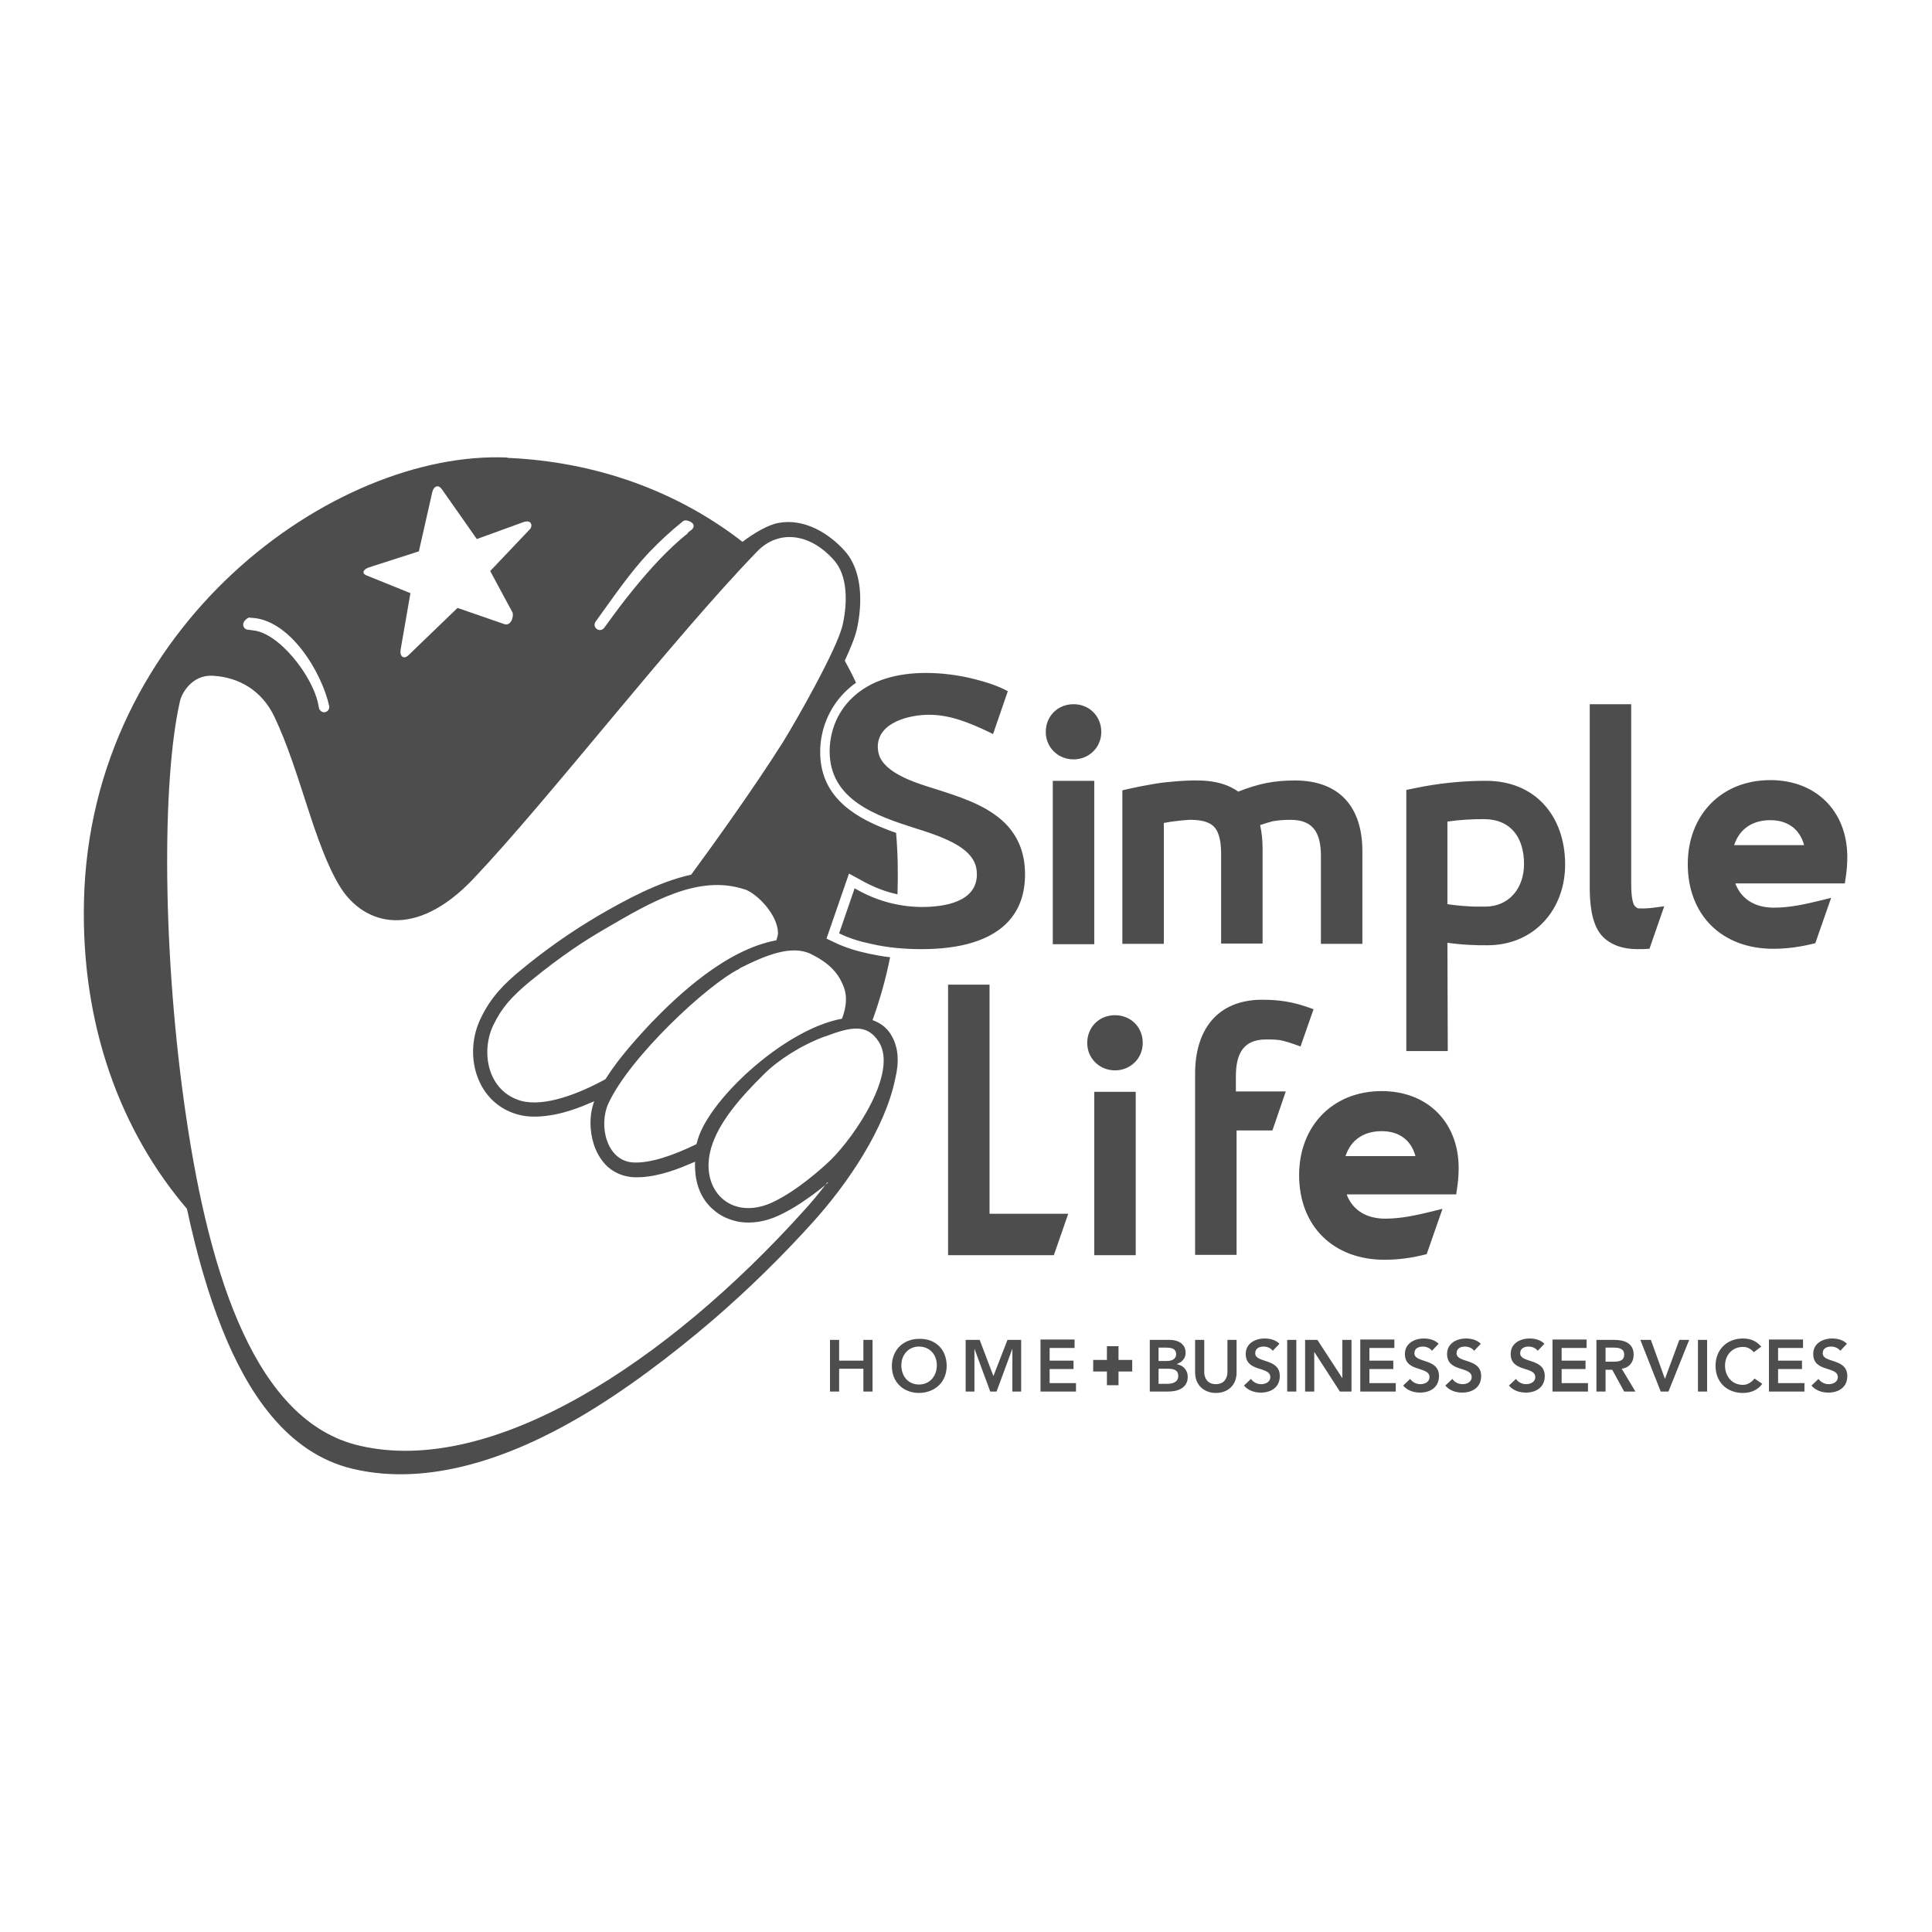 <?xml version="1.0" encoding="UTF-8"?>
<!DOCTYPE svg PUBLIC "-//W3C//DTD SVG 1.1//EN" "http://www.w3.org/Graphics/SVG/1.1/DTD/svg11.dtd">
<!-- Creator: CorelDRAW 2018 (64 Bit) -->
<svg xmlns="http://www.w3.org/2000/svg" xml:space="preserve" width="16.933mm" height="16.933mm" version="1.1" style="shape-rendering:geometricPrecision; text-rendering:geometricPrecision; image-rendering:optimizeQuality; fill-rule:evenodd; clip-rule:evenodd"
viewBox="0 0 54.98 54.98"
 xmlns:xlink="http://www.w3.org/1999/xlink">
 <defs>
  <style type="text/css">
   <![CDATA[
    .fil0 {fill:none}
    .fil1 {fill:#4D4D4D}
   ]]>
  </style>
 </defs>
 <g id="Capa_x0020_1">
  <g id="_1960445059088">
   <rect class="fil0" x="0" y="-0" width="54.98" height="54.98"/>
   <path class="fil1" d="M14.45 13.03c2.52,0.11 4.83,0.95 6.68,2.39 0.31,-0.24 0.73,-0.49 1.03,-0.54 0.72,-0.13 1.42,0.28 1.89,0.81 0.5,0.57 0.49,1.49 0.34,2.19 -0.06,0.27 -0.2,0.6 -0.35,0.92 0.11,0.2 0.22,0.41 0.32,0.63 -0.12,0.08 -0.23,0.18 -0.34,0.29 -0.44,0.45 -0.68,1.06 -0.68,1.68 0,1.19 0.85,1.8 1.86,2.19 0.1,0.04 0.2,0.08 0.3,0.11 0.05,0.57 0.06,1.15 0.04,1.75 -0.33,-0.07 -0.64,-0.19 -0.94,-0.35l-0.44 -0.24 -0.64 1.85 0.23 0.11c0.31,0.15 0.65,0.25 0.98,0.32 0.2,0.04 0.4,0.08 0.6,0.1 -0.12,0.61 -0.29,1.21 -0.5,1.79 0.2,0.07 0.38,0.19 0.51,0.39 0.25,0.39 0.24,0.84 0.14,1.26 -0.29,1.44 -1.36,3 -2.32,4.07 -0.9,1 -1.86,1.94 -2.88,2.82 -1.17,1 -2.5,2.01 -3.82,2.78 -1.89,1.1 -4.23,1.97 -6.42,1.45 -1.91,-0.45 -3.02,-2.24 -3.71,-3.96 -0.42,-1.04 -0.75,-2.23 -1.01,-3.44 -1.88,-2.2 -3.02,-5.22 -2.93,-8.78 0.19,-7.83 7.12,-12.81 12.04,-12.6zm9.01 16.47c-0.67,0.25 -1.32,0.67 -1.71,1.06 -0.63,0.62 -1.29,1.35 -1.51,2.1 -0.35,1.18 0.54,2.09 1.71,1.57 0.69,-0.31 1.43,-0.97 1.69,-1.22 0.69,-0.68 1.92,-2.49 1.37,-3.36 -0.33,-0.52 -0.78,-0.44 -1.54,-0.15zm-2.42 -1.93c-0.91,0.45 -3.13,2.52 -3.73,3.84 -0.28,0.62 -0.05,1.62 0.7,1.67 0.48,0.03 1.13,-0.19 1.81,-0.52 0,-0.01 0,-0.02 0.01,-0.03 0.25,-1.16 2.47,-3.24 4.13,-3.54 0.03,-0.07 0.05,-0.14 0.07,-0.22 0.06,-0.24 0.06,-0.46 -0.01,-0.66 -0.11,-0.29 -0.29,-0.64 -0.94,-0.96 -0.55,-0.27 -1.29,0.03 -2.04,0.41zm0.15 -2.26c-1.32,-0.44 -2.68,0.37 -3.95,1.11 -0.59,0.34 -1.24,0.76 -2.16,1.51 -0.53,0.44 -0.8,0.75 -1.03,1.22 -0.38,0.76 -0.19,1.91 0.79,2.18 0.65,0.17 1.61,-0.19 2.39,-0.62 0.14,-0.22 0.29,-0.43 0.45,-0.63 0.26,-0.33 0.55,-0.65 0.84,-0.96 0.78,-0.81 2.15,-2.1 3.57,-2.36 0.03,-0.08 0.05,-0.15 0.05,-0.21 -0.01,-0.53 -0.6,-1.12 -0.94,-1.24zm2.35 8.34c-0.23,0.31 -0.46,0.58 -0.68,0.82 -3.85,4.27 -8.83,7.56 -12.63,6.67 -2.95,-0.68 -4.26,-4.82 -4.93,-9.34 -0.68,-4.58 -0.7,-9.56 -0.18,-11.84 0.05,-0.24 0.35,-0.76 0.93,-0.73 0.76,0.04 1.41,0.43 1.76,1.17 0.75,1.58 1.12,3.62 1.87,4.84 0.68,1.09 2.14,1.51 3.79,-0.23 2.17,-2.29 5.65,-6.81 8.08,-9.32 0.6,-0.62 1.5,-0.53 2.19,0.26 0.37,0.42 0.39,1.16 0.24,1.83 -0.15,0.68 -1.34,2.76 -1.7,3.34 -0.84,1.33 -2,2.94 -2.61,3.77 -0.94,0.21 -1.87,0.72 -2.63,1.16 -0.78,0.46 -1.51,0.97 -2.21,1.55 -0.49,0.4 -0.86,0.78 -1.14,1.36 -0.52,1.04 -0.14,2.44 1.06,2.76 0.33,0.09 0.69,0.06 1.02,-0 0.37,-0.07 0.75,-0.21 1.09,-0.36 0.02,-0.01 0.03,-0.01 0.05,-0.02 -0.09,0.24 -0.12,0.51 -0.1,0.77 0.03,0.4 0.18,0.81 0.48,1.09 0.2,0.18 0.45,0.28 0.72,0.3 0.53,0.03 1.12,-0.16 1.6,-0.37 0.06,-0.02 0.11,-0.05 0.17,-0.07 -0.02,0.53 0.12,1.04 0.55,1.39 0.2,0.17 0.44,0.27 0.7,0.32 0.37,0.06 0.76,-0.01 1.11,-0.17 0.22,-0.1 0.43,-0.22 0.63,-0.35 0.27,-0.18 0.55,-0.38 0.8,-0.6zm29.02 4.59c-0.11,-0.11 -0.27,-0.15 -0.42,-0.15 -0.27,0 -0.54,0.14 -0.54,0.44 0,0.53 0.7,0.34 0.7,0.66 0,0.14 -0.14,0.2 -0.26,0.2 -0.12,0 -0.23,-0.06 -0.29,-0.15l-0.2 0.19c0.12,0.14 0.3,0.2 0.48,0.2 0.29,0 0.54,-0.15 0.54,-0.47 0,-0.52 -0.7,-0.36 -0.7,-0.65 0,-0.14 0.12,-0.19 0.24,-0.19 0.1,0 0.2,0.04 0.26,0.12l0.19 -0.2zm-19.59 0.71l0.25 0c0.21,0 0.31,0.05 0.31,0.21 0,0.19 -0.19,0.22 -0.32,0.22l-0.24 0 0 -0.42zm0 -0.6l0.22 0c0.2,0 0.28,0.06 0.28,0.19 0,0.11 -0.09,0.19 -0.26,0.19l-0.24 0 0 -0.37zm-0.26 1.25l0.53 0c0.28,0 0.56,-0.1 0.56,-0.42 0,-0.19 -0.13,-0.33 -0.32,-0.36l0 -0c0.15,-0.05 0.26,-0.16 0.26,-0.32 0,-0.27 -0.23,-0.37 -0.45,-0.37l-0.57 0 0 1.47zm2.48 -1.47l-0.26 0 -0 0.92c0,0.15 -0.08,0.34 -0.33,0.34 -0.25,0 -0.33,-0.19 -0.33,-0.34l0 -0.92 -0.26 0 0 0.93c0,0.36 0.26,0.58 0.59,0.58 0.34,0 0.59,-0.22 0.59,-0.58l0 -0.93zm1.22 0.11c-0.11,-0.11 -0.27,-0.15 -0.42,-0.15 -0.27,0 -0.54,0.14 -0.54,0.44 0,0.53 0.7,0.34 0.7,0.66 0,0.14 -0.14,0.2 -0.26,0.2 -0.12,0 -0.23,-0.06 -0.29,-0.15l-0.2 0.19c0.12,0.14 0.3,0.2 0.48,0.2 0.29,0 0.54,-0.15 0.54,-0.47 0,-0.52 -0.7,-0.36 -0.7,-0.65 0,-0.14 0.12,-0.19 0.24,-0.19 0.1,0 0.2,0.04 0.26,0.12l0.19 -0.2zm0.22 1.36l0.26 0 0 -1.47 -0.26 0 0 1.47zm0.51 0l0.26 0 0 -1.13 0 0 0.73 1.13 0.33 0 0 -1.47 -0.26 0 0 1.09 -0 0 -0.71 -1.09 -0.35 0 0 1.47zm1.57 0l1.01 0 0 -0.24 -0.75 0 0 -0.4 0.68 0 0 -0.24 -0.68 0 0 -0.36 0.71 0 0 -0.24 -0.97 0 0 1.47zm2.23 -1.36c-0.11,-0.11 -0.27,-0.15 -0.42,-0.15 -0.27,0 -0.54,0.14 -0.54,0.44 0,0.53 0.7,0.34 0.7,0.66 0,0.14 -0.14,0.2 -0.26,0.2 -0.12,0 -0.23,-0.06 -0.29,-0.15l-0.2 0.19c0.12,0.14 0.3,0.2 0.48,0.2 0.29,0 0.54,-0.15 0.54,-0.47 0,-0.52 -0.7,-0.36 -0.7,-0.65 0,-0.14 0.12,-0.19 0.24,-0.19 0.1,0 0.2,0.04 0.26,0.12l0.19 -0.2zm1.2 0c-0.11,-0.11 -0.27,-0.15 -0.42,-0.15 -0.27,0 -0.54,0.14 -0.54,0.44 0,0.53 0.7,0.34 0.7,0.66 0,0.14 -0.14,0.2 -0.26,0.2 -0.12,0 -0.23,-0.06 -0.29,-0.15l-0.2 0.19c0.12,0.14 0.3,0.2 0.48,0.2 0.29,0 0.54,-0.15 0.54,-0.47 0,-0.52 -0.7,-0.36 -0.7,-0.65 0,-0.14 0.12,-0.19 0.24,-0.19 0.1,0 0.2,0.04 0.26,0.12l0.19 -0.2zm1.81 0c-0.11,-0.11 -0.27,-0.15 -0.42,-0.15 -0.27,0 -0.54,0.14 -0.54,0.44 -0,0.53 0.7,0.34 0.7,0.66 0,0.14 -0.14,0.2 -0.26,0.2 -0.12,0 -0.23,-0.06 -0.29,-0.15l-0.2 0.19c0.12,0.14 0.3,0.2 0.48,0.2 0.29,0 0.54,-0.15 0.54,-0.47 0,-0.52 -0.7,-0.36 -0.7,-0.65 0,-0.14 0.12,-0.19 0.24,-0.19 0.1,0 0.2,0.04 0.26,0.12l0.19 -0.2zm0.23 1.36l1.01 0 0 -0.24 -0.75 0 0 -0.4 0.68 0 0 -0.24 -0.68 0 0 -0.36 0.71 0 0 -0.24 -0.97 0 0 1.47zm1.51 -0.85l0 -0.4 0.23 0c0.14,0 0.3,0.02 0.3,0.2 0,0.19 -0.17,0.2 -0.32,0.2l-0.2 0zm-0.26 0.85l0.26 0 0 -0.62 0.19 0 0.34 0.62 0.32 0 -0.39 -0.65c0.22,-0.03 0.34,-0.19 0.34,-0.4 0,-0.33 -0.27,-0.42 -0.55,-0.42l-0.51 0 0 1.47zm1.82 0l0.23 0 0.59 -1.47 -0.28 0 -0.41 1.11 -0.4 -1.11 -0.3 0 0.58 1.47zm1.07 0l0.26 0 0 -1.47 -0.26 0 0 1.47zm1.8 -1.28c-0.15,-0.17 -0.32,-0.23 -0.52,-0.23 -0.45,0 -0.78,0.31 -0.78,0.78 0,0.46 0.32,0.77 0.78,0.77 0.22,0 0.42,-0.08 0.55,-0.26l-0.22 -0.15c-0.1,0.12 -0.21,0.18 -0.33,0.18 -0.3,0 -0.51,-0.23 -0.51,-0.55 0,-0.29 0.2,-0.53 0.51,-0.53 0.1,0 0.2,0.03 0.31,0.15l0.2 -0.15zm0.22 1.28l1.01 0 0 -0.24 -0.75 0 0 -0.4 0.68 0 0 -0.24 -0.68 0 0 -0.36 0.71 0 0 -0.24 -0.97 0 0 1.47zm-18.84 -0.9l0 -0.39 0.33 0 0 0.39 0.39 0 0 0.33 -0.39 0 0 0.39 -0.33 0 0 -0.39 -0.39 0 -0 -0.33 0.39 0zm-1.89 0.9l1.01 0 0 -0.24 -0.75 0 0 -0.4 0.68 0 0 -0.24 -0.68 0 0 -0.36 0.71 0 0 -0.24 -0.97 0 0 1.47zm-5.99 0l0.26 0 0 -0.65 0.69 0 0 0.65 0.26 0 0 -1.47 -0.26 0 0 0.59 -0.69 0 0 -0.59 -0.26 0 0 1.47zm2.03 -0.75c0,-0.29 0.2,-0.53 0.5,-0.53 0.31,0 0.51,0.23 0.51,0.53 0,0.31 -0.2,0.55 -0.51,0.55 -0.3,0 -0.5,-0.23 -0.5,-0.55zm-0.27 0.02c0,0.46 0.32,0.77 0.78,0.77 0.46,-0.01 0.78,-0.32 0.78,-0.77 0,-0.47 -0.32,-0.78 -0.78,-0.77 -0.45,0 -0.78,0.31 -0.78,0.78zm2.1 0.73l0.25 0 0 -1.22 0 0 0.45 1.22 0.18 0 0.45 -1.22 0 0 0 1.22 0.25 0 0 -1.47 -0.39 0 -0.4 1.03 -0.39 -1.03 -0.4 0 0 1.47zm-1.25 -12.59c-0.48,0 -0.97,-0.04 -1.44,-0.15 -0.3,-0.06 -0.63,-0.16 -0.91,-0.3l0.44 -1.28 0 0 0.13 0.07c0.55,0.3 1.17,0.46 1.79,0.46 0.61,0 1.56,-0.13 1.56,-0.93 0,-0.14 -0.03,-0.28 -0.1,-0.4 -0.13,-0.23 -0.37,-0.39 -0.6,-0.51 -0.33,-0.17 -0.7,-0.29 -1.05,-0.4 -1.1,-0.35 -2.44,-0.8 -2.44,-2.19 0,-0.55 0.21,-1.09 0.6,-1.48 0.56,-0.57 1.37,-0.75 2.14,-0.75 0.45,0 0.92,0.06 1.36,0.17 0.32,0.08 0.68,0.19 0.97,0.35l-0.42 1.22 -0.14 -0.07c-0.53,-0.25 -1.08,-0.48 -1.68,-0.48 -0.55,0 -1.46,0.21 -1.46,0.91 0,0.1 0.02,0.2 0.06,0.3 0.21,0.45 0.94,0.7 1.38,0.84 0.14,0.04 0.28,0.09 0.41,0.13 0.65,0.21 1.39,0.47 1.86,1 0.34,0.39 0.48,0.85 0.48,1.36 0,0.52 -0.14,1 -0.51,1.38 -0.61,0.62 -1.62,0.75 -2.44,0.75zm14.96 -3.63l-0 2.35c0.26,0.04 0.52,0.06 0.78,0.07 0.1,0 0.19,0 0.29,0 0.7,0 1.11,-0.54 1.11,-1.21 0,-0.74 -0.36,-1.28 -1.15,-1.28 -0.35,0 -0.69,0.02 -1.03,0.07zm-0 3.45l0.01 3.08 -1.18 0 0 -7.43 0.24 -0.05c0.67,-0.14 1.35,-0.21 2.03,-0.21 1.4,0 2.24,1 2.25,2.36 0.01,1.3 -0.88,2.32 -2.21,2.32 -0.16,0 -0.32,0 -0.48,-0.01 -0.22,-0.01 -0.44,-0.03 -0.65,-0.06zm-5.96 -4.3c0.56,-0.22 1,-0.32 1.62,-0.32 1.28,0 1.92,0.77 1.92,2.01l0 2.64 -1.18 0 0 -2.5c0,-0.62 -0.19,-1.03 -0.86,-1.03 -0.17,0 -0.34,0.01 -0.51,0.04 -0.12,0.03 -0.24,0.07 -0.36,0.11 0.05,0.22 0.07,0.45 0.07,0.67l0 2.7 -1.18 0 0 -2.54c0,-0.24 -0.02,-0.59 -0.2,-0.78 -0.17,-0.18 -0.47,-0.2 -0.7,-0.2 -0.14,0.01 -0.28,0.02 -0.42,0.04 -0.1,0.01 -0.2,0.03 -0.31,0.05l0 3.44 -1.18 0 0 -4.37 0.22 -0.05c0.22,-0.05 0.44,-0.09 0.67,-0.13 0.22,-0.04 0.45,-0.06 0.68,-0.08 0.6,-0.04 1.21,-0.06 1.72,0.29zm14.12 1.52l1.99 0c-0.12,-0.45 -0.46,-0.71 -0.96,-0.71 -0.51,0 -0.88,0.25 -1.03,0.71zm0.04 1.11c0.18,0.45 0.58,0.67 1.09,0.67 0.46,0 0.9,-0.1 1.35,-0.21l0.28 -0.07 0 0 -0.45 1.29c-0.39,0.1 -0.78,0.16 -1.2,0.16 -1.45,0 -2.43,-0.95 -2.43,-2.41 0,-1.39 0.95,-2.39 2.35,-2.39 1.29,0 2.18,0.87 2.19,2.17 0,0.17 -0.01,0.33 -0.03,0.49l-0.04 0.28 -3.11 0zm-19.43 1.71l0 -4.65 1.18 0 0 4.65 -1.18 0zm0.59 -5.26c-0.44,0 -0.79,-0.34 -0.79,-0.78 0,-0.45 0.34,-0.79 0.79,-0.79 0.45,0 0.79,0.34 0.79,0.79 0,0.44 -0.35,0.78 -0.79,0.78zm16.03 5.4c-0.37,-0 -0.76,-0.11 -1.01,-0.4 -0.29,-0.34 -0.33,-0.94 -0.33,-1.36l0 -5.21 1.18 0 0 5.14c0,0.13 0.01,0.49 0.1,0.6 0.03,0.03 0.07,0.07 0.11,0.07 0.19,0.01 0.39,-0.01 0.58,-0.04l0.15 -0.02 -0.42 1.21c-0.12,0.01 -0.23,0.01 -0.35,0.01zm-8.29 5.89l1.99 0c-0.12,-0.45 -0.46,-0.71 -0.96,-0.71 -0.51,0 -0.88,0.25 -1.03,0.71zm0.04 1.11c0.18,0.45 0.58,0.67 1.09,0.67 0.46,0 0.9,-0.1 1.35,-0.21l0.28 -0.07 -0.45 1.29c-0.39,0.1 -0.78,0.16 -1.2,0.16 -1.45,0 -2.43,-0.95 -2.43,-2.41 0,-1.39 0.95,-2.39 2.35,-2.39 1.29,0 2.18,0.87 2.19,2.17 0,0.17 -0.01,0.33 -0.03,0.49l-0.04 0.28 -3.11 0zm-6.6 -3.55c-0.44,0 -0.79,-0.34 -0.79,-0.78 0,-0.45 0.34,-0.79 0.79,-0.79 0.45,0 0.79,0.34 0.79,0.79 0,0.44 -0.35,0.78 -0.79,0.78zm0.59 5.26l-1.18 0 0 -4.65 1.18 0 0 4.65zm-4.16 -1.18l2.24 0 -0.41 1.18 -3.01 0 0 -7.7 1.18 0 0 6.52zm7.02 -3.48l1.41 0 -0.38 1.11 -1.02 0 0 3.54 -1.18 0 -0 -5.16c-0,-1.23 0.62,-2.1 1.91,-2.1 0.48,0 0.87,0.06 1.32,0.22l0.14 0.05 -0.37 1.06 -0.14 -0.05c-0.11,-0.04 -0.23,-0.08 -0.35,-0.11 -0.16,-0.04 -0.32,-0.04 -0.49,-0.04 -0.68,0 -0.86,0.45 -0.86,1.06l0 0.42zm-28.06 -13.49c-0.08,0 -0.2,0.11 -0.2,0.2 0,0.08 0.06,0.15 0.14,0.15l0.15 0.02c0.47,0.05 0.96,0.54 1.23,0.89 0.25,0.32 0.52,0.77 0.61,1.18l0.03 0.15c0.02,0.06 0.08,0.11 0.14,0.11 0.09,0 0.16,-0.08 0.15,-0.17 -0.21,-0.97 -1.14,-2.52 -2.27,-2.52zm12.46 -2.4c-0.29,0.23 -0.56,0.49 -0.81,0.75 -0.54,0.57 -1.03,1.19 -1.49,1.83l-0.09 0.12c-0.03,0.04 -0.07,0.06 -0.12,0.06 -0.08,0 -0.15,-0.07 -0.15,-0.15 0,-0.03 0.01,-0.06 0.03,-0.09 0.48,-0.66 0.97,-1.39 1.53,-1.98 0.31,-0.32 0.61,-0.6 0.96,-0.88 0.02,-0.02 0.05,-0.02 0.08,-0.02 0.08,0 0.22,0.07 0.22,0.15 0,0.04 -0.02,0.08 -0.05,0.11l-0.12 0.09zm-7 -1.24l0.99 1.41 1.32 -0.48c0.25,-0.09 0.27,0.12 0.19,0.2l-1.13 1.19 0.63 1.17c0.05,0.08 -0.02,0.41 -0.23,0.34l-1.33 -0.46 -1.39 1.34c-0.14,0.14 -0.26,0.04 -0.23,-0.15l0.28 -1.61 -1.26 -0.51c-0.14,-0.06 -0.07,-0.17 0.07,-0.22l1.43 -0.46 0.38 -1.68c0.04,-0.18 0.18,-0.23 0.27,-0.09z"/>
  </g>
 </g>
</svg>
